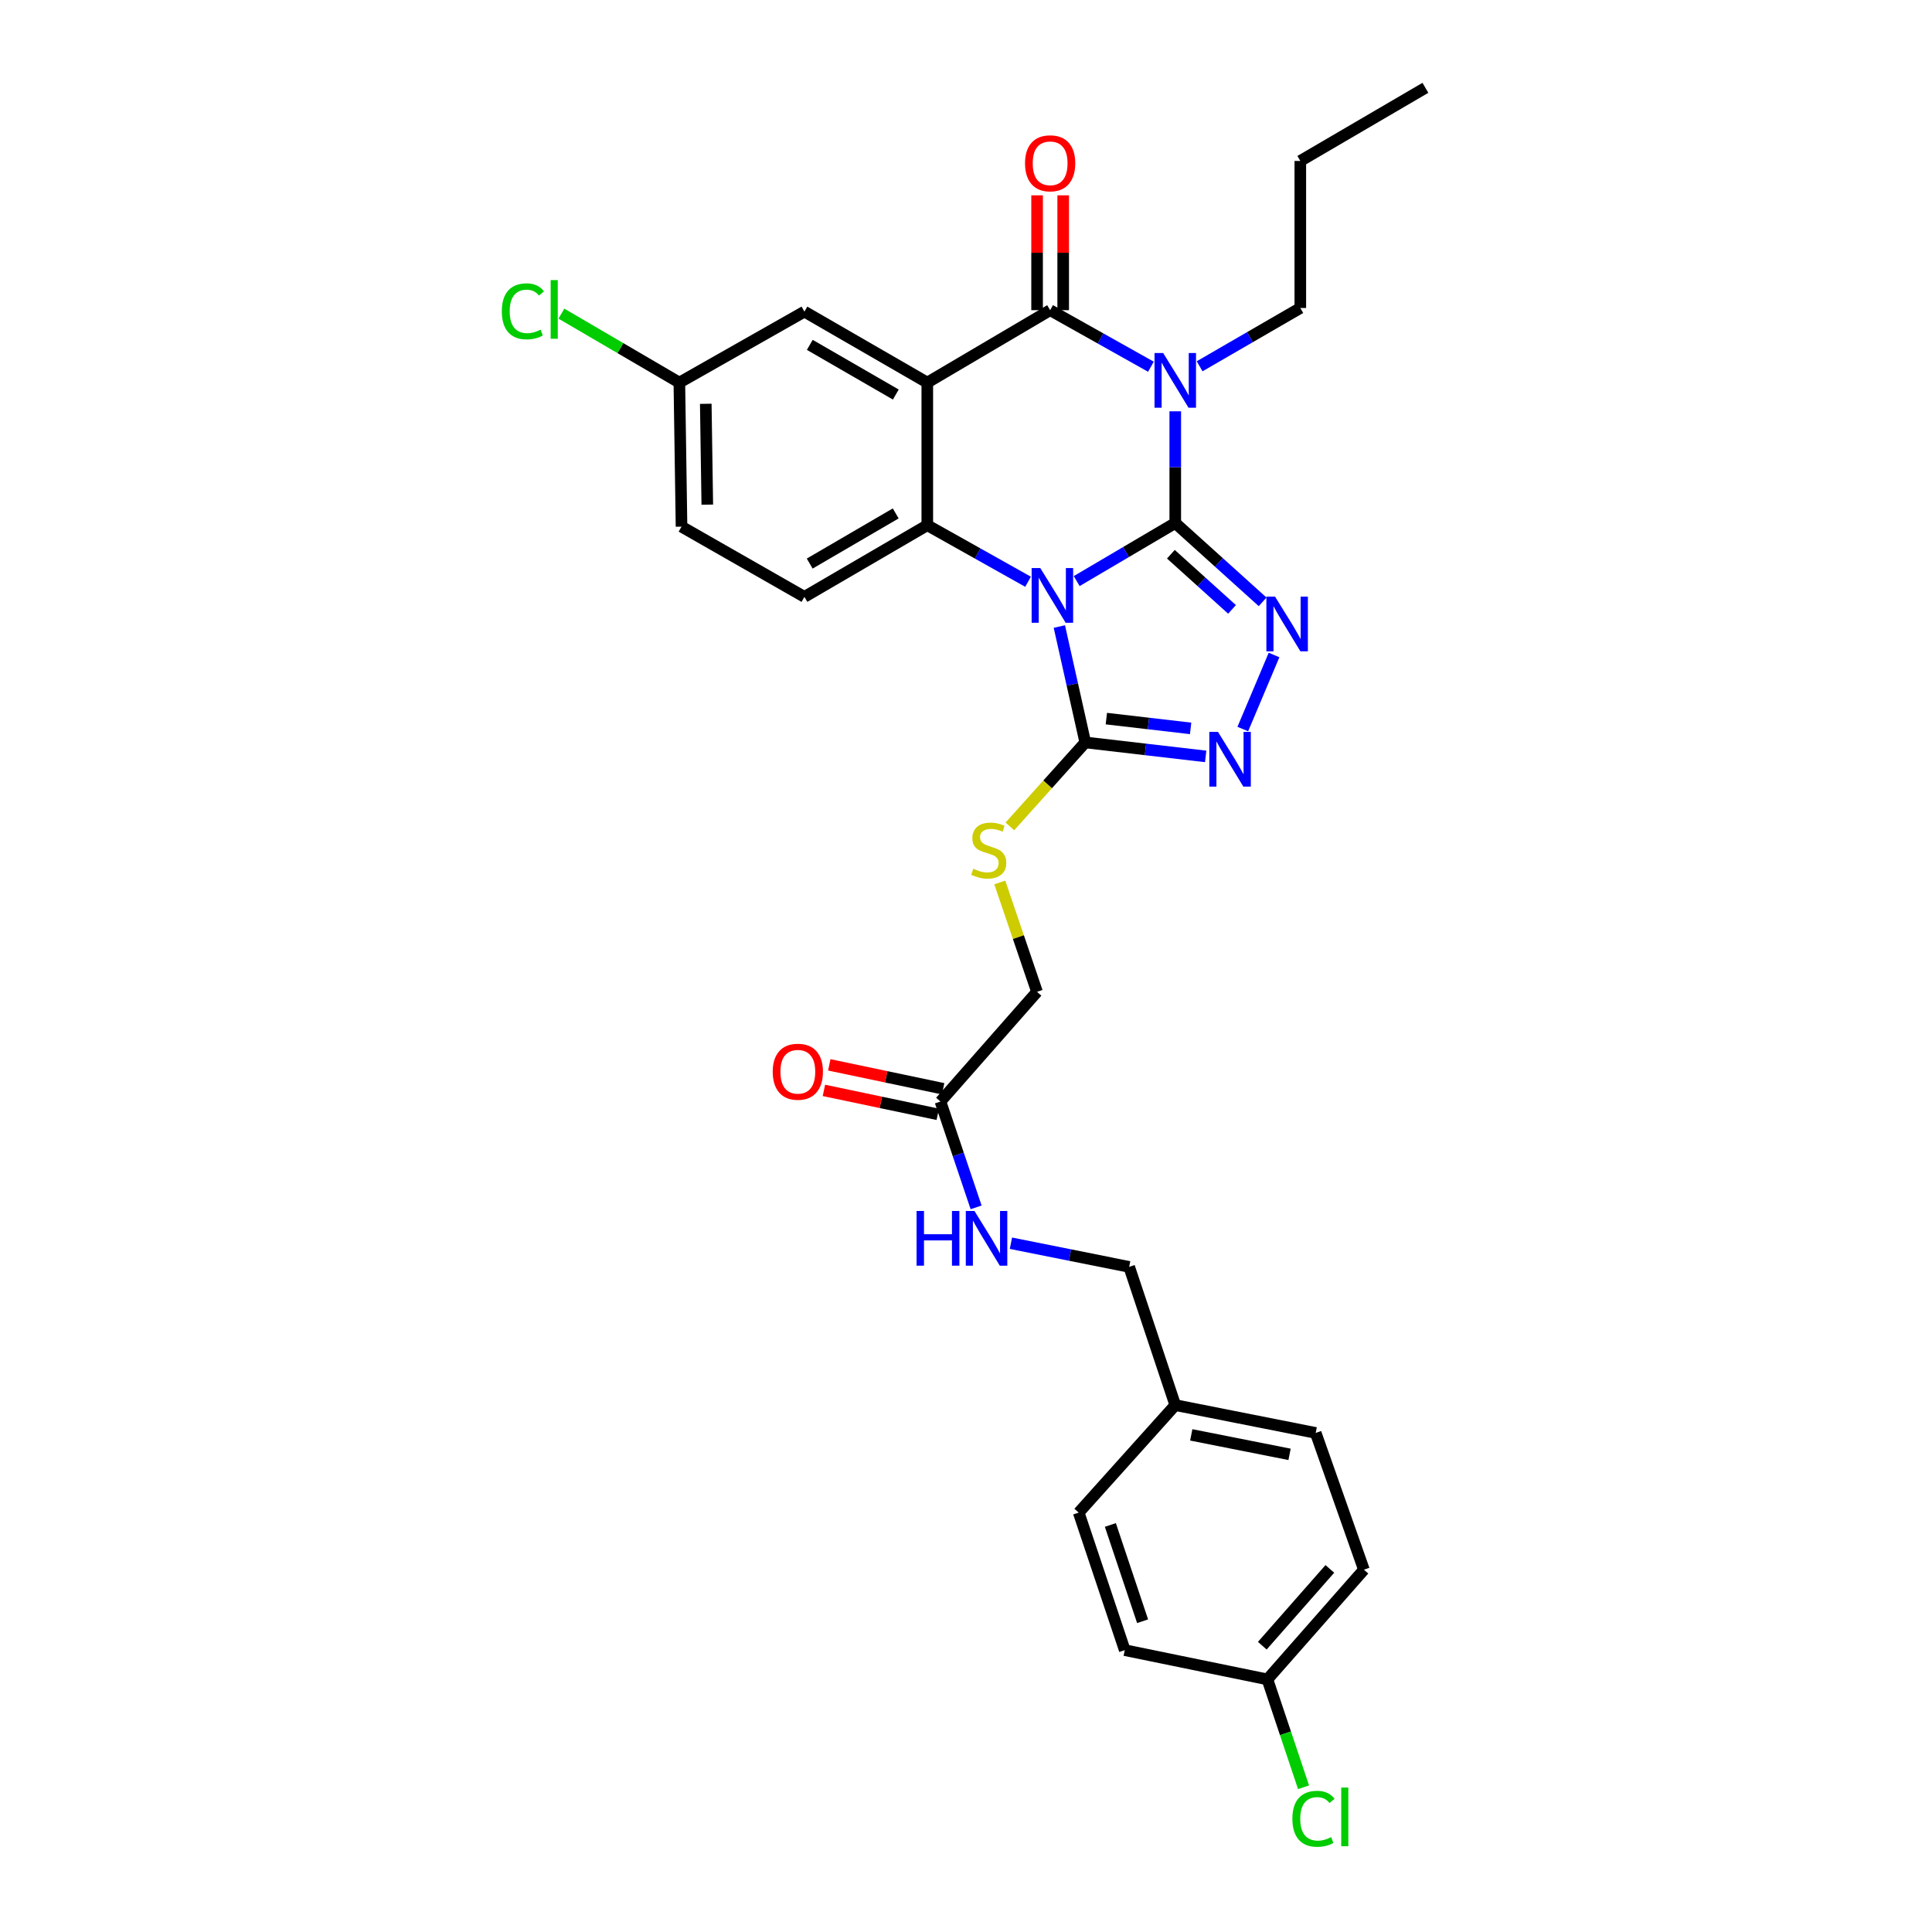 <?xml version='1.0' encoding='iso-8859-1'?>
<svg version='1.1' baseProfile='full'
              xmlns='http://www.w3.org/2000/svg'
                      xmlns:rdkit='http://www.rdkit.org/xml'
                      xmlns:xlink='http://www.w3.org/1999/xlink'
                  xml:space='preserve'
width='1000px' height='1000px' viewBox='0 0 1000 1000'>
<!-- END OF HEADER -->
<rect style='opacity:1.0;fill:#FFFFFF;stroke:none' width='1000' height='1000' x='0' y='0'> </rect>
<path class='bond-0' d='M 608.314,270.716 L 582.806,285.744' style='fill:none;fill-rule:evenodd;stroke:#000000;stroke-width:6px;stroke-linecap:butt;stroke-linejoin:miter;stroke-opacity:1' />
<path class='bond-0' d='M 582.806,285.744 L 557.299,300.771' style='fill:none;fill-rule:evenodd;stroke:#0000FF;stroke-width:6px;stroke-linecap:butt;stroke-linejoin:miter;stroke-opacity:1' />
<path class='bond-1' d='M 608.314,270.716 L 608.314,241.804' style='fill:none;fill-rule:evenodd;stroke:#000000;stroke-width:6px;stroke-linecap:butt;stroke-linejoin:miter;stroke-opacity:1' />
<path class='bond-1' d='M 608.314,241.804 L 608.314,212.893' style='fill:none;fill-rule:evenodd;stroke:#0000FF;stroke-width:6px;stroke-linecap:butt;stroke-linejoin:miter;stroke-opacity:1' />
<path class='bond-5' d='M 608.314,270.716 L 630.921,291.114' style='fill:none;fill-rule:evenodd;stroke:#000000;stroke-width:6px;stroke-linecap:butt;stroke-linejoin:miter;stroke-opacity:1' />
<path class='bond-5' d='M 630.921,291.114 L 653.529,311.512' style='fill:none;fill-rule:evenodd;stroke:#0000FF;stroke-width:6px;stroke-linecap:butt;stroke-linejoin:miter;stroke-opacity:1' />
<path class='bond-5' d='M 606.047,286.864 L 621.872,301.143' style='fill:none;fill-rule:evenodd;stroke:#000000;stroke-width:6px;stroke-linecap:butt;stroke-linejoin:miter;stroke-opacity:1' />
<path class='bond-5' d='M 621.872,301.143 L 637.697,315.422' style='fill:none;fill-rule:evenodd;stroke:#0000FF;stroke-width:6px;stroke-linecap:butt;stroke-linejoin:miter;stroke-opacity:1' />
<path class='bond-4' d='M 532.117,301.117 L 506.041,286.483' style='fill:none;fill-rule:evenodd;stroke:#0000FF;stroke-width:6px;stroke-linecap:butt;stroke-linejoin:miter;stroke-opacity:1' />
<path class='bond-4' d='M 506.041,286.483 L 479.965,271.849' style='fill:none;fill-rule:evenodd;stroke:#000000;stroke-width:6px;stroke-linecap:butt;stroke-linejoin:miter;stroke-opacity:1' />
<path class='bond-6' d='M 548.318,324.295 L 555.03,354.288' style='fill:none;fill-rule:evenodd;stroke:#0000FF;stroke-width:6px;stroke-linecap:butt;stroke-linejoin:miter;stroke-opacity:1' />
<path class='bond-6' d='M 555.03,354.288 L 561.741,384.281' style='fill:none;fill-rule:evenodd;stroke:#000000;stroke-width:6px;stroke-linecap:butt;stroke-linejoin:miter;stroke-opacity:1' />
<path class='bond-3' d='M 595.717,189.818 L 569.634,175.181' style='fill:none;fill-rule:evenodd;stroke:#0000FF;stroke-width:6px;stroke-linecap:butt;stroke-linejoin:miter;stroke-opacity:1' />
<path class='bond-3' d='M 569.634,175.181 L 543.55,160.543' style='fill:none;fill-rule:evenodd;stroke:#000000;stroke-width:6px;stroke-linecap:butt;stroke-linejoin:miter;stroke-opacity:1' />
<path class='bond-15' d='M 620.924,189.587 L 646.982,174.502' style='fill:none;fill-rule:evenodd;stroke:#0000FF;stroke-width:6px;stroke-linecap:butt;stroke-linejoin:miter;stroke-opacity:1' />
<path class='bond-15' d='M 646.982,174.502 L 673.04,159.417' style='fill:none;fill-rule:evenodd;stroke:#000000;stroke-width:6px;stroke-linecap:butt;stroke-linejoin:miter;stroke-opacity:1' />
<path class='bond-2' d='M 479.965,198.028 L 543.55,160.543' style='fill:none;fill-rule:evenodd;stroke:#000000;stroke-width:6px;stroke-linecap:butt;stroke-linejoin:miter;stroke-opacity:1' />
<path class='bond-10' d='M 479.965,198.028 L 416.365,161.293' style='fill:none;fill-rule:evenodd;stroke:#000000;stroke-width:6px;stroke-linecap:butt;stroke-linejoin:miter;stroke-opacity:1' />
<path class='bond-10' d='M 463.669,204.215 L 419.149,178.501' style='fill:none;fill-rule:evenodd;stroke:#000000;stroke-width:6px;stroke-linecap:butt;stroke-linejoin:miter;stroke-opacity:1' />
<path class='bond-31' d='M 479.965,198.028 L 479.965,271.849' style='fill:none;fill-rule:evenodd;stroke:#000000;stroke-width:6px;stroke-linecap:butt;stroke-linejoin:miter;stroke-opacity:1' />
<path class='bond-12' d='M 550.304,160.543 L 550.304,130.823' style='fill:none;fill-rule:evenodd;stroke:#000000;stroke-width:6px;stroke-linecap:butt;stroke-linejoin:miter;stroke-opacity:1' />
<path class='bond-12' d='M 550.304,130.823 L 550.304,101.103' style='fill:none;fill-rule:evenodd;stroke:#FF0000;stroke-width:6px;stroke-linecap:butt;stroke-linejoin:miter;stroke-opacity:1' />
<path class='bond-12' d='M 536.796,160.543 L 536.796,130.823' style='fill:none;fill-rule:evenodd;stroke:#000000;stroke-width:6px;stroke-linecap:butt;stroke-linejoin:miter;stroke-opacity:1' />
<path class='bond-12' d='M 536.796,130.823 L 536.796,101.103' style='fill:none;fill-rule:evenodd;stroke:#FF0000;stroke-width:6px;stroke-linecap:butt;stroke-linejoin:miter;stroke-opacity:1' />
<path class='bond-9' d='M 479.965,271.849 L 416.365,308.936' style='fill:none;fill-rule:evenodd;stroke:#000000;stroke-width:6px;stroke-linecap:butt;stroke-linejoin:miter;stroke-opacity:1' />
<path class='bond-9' d='M 463.621,265.743 L 419.1,291.704' style='fill:none;fill-rule:evenodd;stroke:#000000;stroke-width:6px;stroke-linecap:butt;stroke-linejoin:miter;stroke-opacity:1' />
<path class='bond-7' d='M 659.443,339.022 L 643.272,377.355' style='fill:none;fill-rule:evenodd;stroke:#0000FF;stroke-width:6px;stroke-linecap:butt;stroke-linejoin:miter;stroke-opacity:1' />
<path class='bond-8' d='M 561.741,384.281 L 542.226,406.014' style='fill:none;fill-rule:evenodd;stroke:#000000;stroke-width:6px;stroke-linecap:butt;stroke-linejoin:miter;stroke-opacity:1' />
<path class='bond-8' d='M 542.226,406.014 L 522.712,427.747' style='fill:none;fill-rule:evenodd;stroke:#CCCC00;stroke-width:6px;stroke-linecap:butt;stroke-linejoin:miter;stroke-opacity:1' />
<path class='bond-30' d='M 561.741,384.281 L 592.898,387.897' style='fill:none;fill-rule:evenodd;stroke:#000000;stroke-width:6px;stroke-linecap:butt;stroke-linejoin:miter;stroke-opacity:1' />
<path class='bond-30' d='M 592.898,387.897 L 624.055,391.513' style='fill:none;fill-rule:evenodd;stroke:#0000FF;stroke-width:6px;stroke-linecap:butt;stroke-linejoin:miter;stroke-opacity:1' />
<path class='bond-30' d='M 572.646,371.948 L 594.455,374.479' style='fill:none;fill-rule:evenodd;stroke:#000000;stroke-width:6px;stroke-linecap:butt;stroke-linejoin:miter;stroke-opacity:1' />
<path class='bond-30' d='M 594.455,374.479 L 616.265,377.01' style='fill:none;fill-rule:evenodd;stroke:#0000FF;stroke-width:6px;stroke-linecap:butt;stroke-linejoin:miter;stroke-opacity:1' />
<path class='bond-16' d='M 517.486,456.761 L 527.119,485.063' style='fill:none;fill-rule:evenodd;stroke:#CCCC00;stroke-width:6px;stroke-linecap:butt;stroke-linejoin:miter;stroke-opacity:1' />
<path class='bond-16' d='M 527.119,485.063 L 536.751,513.365' style='fill:none;fill-rule:evenodd;stroke:#000000;stroke-width:6px;stroke-linecap:butt;stroke-linejoin:miter;stroke-opacity:1' />
<path class='bond-18' d='M 416.365,308.936 L 352.757,272.592' style='fill:none;fill-rule:evenodd;stroke:#000000;stroke-width:6px;stroke-linecap:butt;stroke-linejoin:miter;stroke-opacity:1' />
<path class='bond-17' d='M 416.365,161.293 L 351.631,198.028' style='fill:none;fill-rule:evenodd;stroke:#000000;stroke-width:6px;stroke-linecap:butt;stroke-linejoin:miter;stroke-opacity:1' />
<path class='bond-11' d='M 486.779,570.159 L 536.751,513.365' style='fill:none;fill-rule:evenodd;stroke:#000000;stroke-width:6px;stroke-linecap:butt;stroke-linejoin:miter;stroke-opacity:1' />
<path class='bond-13' d='M 486.779,570.159 L 496.007,597.544' style='fill:none;fill-rule:evenodd;stroke:#000000;stroke-width:6px;stroke-linecap:butt;stroke-linejoin:miter;stroke-opacity:1' />
<path class='bond-13' d='M 496.007,597.544 L 505.235,624.928' style='fill:none;fill-rule:evenodd;stroke:#0000FF;stroke-width:6px;stroke-linecap:butt;stroke-linejoin:miter;stroke-opacity:1' />
<path class='bond-14' d='M 488.168,563.549 L 458.7,557.357' style='fill:none;fill-rule:evenodd;stroke:#000000;stroke-width:6px;stroke-linecap:butt;stroke-linejoin:miter;stroke-opacity:1' />
<path class='bond-14' d='M 458.7,557.357 L 429.232,551.165' style='fill:none;fill-rule:evenodd;stroke:#FF0000;stroke-width:6px;stroke-linecap:butt;stroke-linejoin:miter;stroke-opacity:1' />
<path class='bond-14' d='M 485.39,576.769 L 455.923,570.577' style='fill:none;fill-rule:evenodd;stroke:#000000;stroke-width:6px;stroke-linecap:butt;stroke-linejoin:miter;stroke-opacity:1' />
<path class='bond-14' d='M 455.923,570.577 L 426.455,564.385' style='fill:none;fill-rule:evenodd;stroke:#FF0000;stroke-width:6px;stroke-linecap:butt;stroke-linejoin:miter;stroke-opacity:1' />
<path class='bond-19' d='M 523.258,643.484 L 553.858,649.612' style='fill:none;fill-rule:evenodd;stroke:#0000FF;stroke-width:6px;stroke-linecap:butt;stroke-linejoin:miter;stroke-opacity:1' />
<path class='bond-19' d='M 553.858,649.612 L 584.457,655.74' style='fill:none;fill-rule:evenodd;stroke:#000000;stroke-width:6px;stroke-linecap:butt;stroke-linejoin:miter;stroke-opacity:1' />
<path class='bond-28' d='M 673.04,159.417 L 673.04,83.307' style='fill:none;fill-rule:evenodd;stroke:#000000;stroke-width:6px;stroke-linecap:butt;stroke-linejoin:miter;stroke-opacity:1' />
<path class='bond-22' d='M 351.631,198.028 L 321.104,180.18' style='fill:none;fill-rule:evenodd;stroke:#000000;stroke-width:6px;stroke-linecap:butt;stroke-linejoin:miter;stroke-opacity:1' />
<path class='bond-22' d='M 321.104,180.18 L 290.576,162.333' style='fill:none;fill-rule:evenodd;stroke:#00CC00;stroke-width:6px;stroke-linecap:butt;stroke-linejoin:miter;stroke-opacity:1' />
<path class='bond-32' d='M 351.631,198.028 L 352.757,272.592' style='fill:none;fill-rule:evenodd;stroke:#000000;stroke-width:6px;stroke-linecap:butt;stroke-linejoin:miter;stroke-opacity:1' />
<path class='bond-32' d='M 365.307,209.008 L 366.095,261.204' style='fill:none;fill-rule:evenodd;stroke:#000000;stroke-width:6px;stroke-linecap:butt;stroke-linejoin:miter;stroke-opacity:1' />
<path class='bond-21' d='M 584.457,655.74 L 608.314,727.28' style='fill:none;fill-rule:evenodd;stroke:#000000;stroke-width:6px;stroke-linecap:butt;stroke-linejoin:miter;stroke-opacity:1' />
<path class='bond-20' d='M 656.012,869.249 L 705.962,812.47' style='fill:none;fill-rule:evenodd;stroke:#000000;stroke-width:6px;stroke-linecap:butt;stroke-linejoin:miter;stroke-opacity:1' />
<path class='bond-20' d='M 653.363,851.81 L 688.327,812.065' style='fill:none;fill-rule:evenodd;stroke:#000000;stroke-width:6px;stroke-linecap:butt;stroke-linejoin:miter;stroke-opacity:1' />
<path class='bond-23' d='M 656.012,869.249 L 665.364,897.167' style='fill:none;fill-rule:evenodd;stroke:#000000;stroke-width:6px;stroke-linecap:butt;stroke-linejoin:miter;stroke-opacity:1' />
<path class='bond-23' d='M 665.364,897.167 L 674.716,925.085' style='fill:none;fill-rule:evenodd;stroke:#00CC00;stroke-width:6px;stroke-linecap:butt;stroke-linejoin:miter;stroke-opacity:1' />
<path class='bond-33' d='M 656.012,869.249 L 582.176,854.113' style='fill:none;fill-rule:evenodd;stroke:#000000;stroke-width:6px;stroke-linecap:butt;stroke-linejoin:miter;stroke-opacity:1' />
<path class='bond-26' d='M 608.314,727.28 L 558.334,782.925' style='fill:none;fill-rule:evenodd;stroke:#000000;stroke-width:6px;stroke-linecap:butt;stroke-linejoin:miter;stroke-opacity:1' />
<path class='bond-27' d='M 608.314,727.28 L 681.002,741.681' style='fill:none;fill-rule:evenodd;stroke:#000000;stroke-width:6px;stroke-linecap:butt;stroke-linejoin:miter;stroke-opacity:1' />
<path class='bond-27' d='M 616.592,742.69 L 667.474,752.771' style='fill:none;fill-rule:evenodd;stroke:#000000;stroke-width:6px;stroke-linecap:butt;stroke-linejoin:miter;stroke-opacity:1' />
<path class='bond-24' d='M 582.176,854.113 L 558.334,782.925' style='fill:none;fill-rule:evenodd;stroke:#000000;stroke-width:6px;stroke-linecap:butt;stroke-linejoin:miter;stroke-opacity:1' />
<path class='bond-24' d='M 591.408,839.145 L 574.719,789.314' style='fill:none;fill-rule:evenodd;stroke:#000000;stroke-width:6px;stroke-linecap:butt;stroke-linejoin:miter;stroke-opacity:1' />
<path class='bond-25' d='M 705.962,812.47 L 681.002,741.681' style='fill:none;fill-rule:evenodd;stroke:#000000;stroke-width:6px;stroke-linecap:butt;stroke-linejoin:miter;stroke-opacity:1' />
<path class='bond-29' d='M 673.04,83.307 L 737.788,45.455' style='fill:none;fill-rule:evenodd;stroke:#000000;stroke-width:6px;stroke-linecap:butt;stroke-linejoin:miter;stroke-opacity:1' />
<path  class='atom-1' d='M 538.454 294.026
L 547.734 309.026
Q 548.654 310.506, 550.134 313.186
Q 551.614 315.866, 551.694 316.026
L 551.694 294.026
L 555.454 294.026
L 555.454 322.346
L 551.574 322.346
L 541.614 305.946
Q 540.454 304.026, 539.214 301.826
Q 538.014 299.626, 537.654 298.946
L 537.654 322.346
L 533.974 322.346
L 533.974 294.026
L 538.454 294.026
' fill='#0000FF'/>
<path  class='atom-2' d='M 602.054 182.727
L 611.334 197.727
Q 612.254 199.207, 613.734 201.887
Q 615.214 204.567, 615.294 204.727
L 615.294 182.727
L 619.054 182.727
L 619.054 211.047
L 615.174 211.047
L 605.214 194.647
Q 604.054 192.727, 602.814 190.527
Q 601.614 188.327, 601.254 187.647
L 601.254 211.047
L 597.574 211.047
L 597.574 182.727
L 602.054 182.727
' fill='#0000FF'/>
<path  class='atom-6' d='M 659.958 308.802
L 669.238 323.802
Q 670.158 325.282, 671.638 327.962
Q 673.118 330.642, 673.198 330.802
L 673.198 308.802
L 676.958 308.802
L 676.958 337.122
L 673.078 337.122
L 663.118 320.722
Q 661.958 318.802, 660.718 316.602
Q 659.518 314.402, 659.158 313.722
L 659.158 337.122
L 655.478 337.122
L 655.478 308.802
L 659.958 308.802
' fill='#0000FF'/>
<path  class='atom-8' d='M 630.421 378.819
L 639.701 393.819
Q 640.621 395.299, 642.101 397.979
Q 643.581 400.659, 643.661 400.819
L 643.661 378.819
L 647.421 378.819
L 647.421 407.139
L 643.541 407.139
L 633.581 390.739
Q 632.421 388.819, 631.181 386.619
Q 629.981 384.419, 629.621 383.739
L 629.621 407.139
L 625.941 407.139
L 625.941 378.819
L 630.421 378.819
' fill='#0000FF'/>
<path  class='atom-9' d='M 503.762 449.662
Q 504.082 449.782, 505.402 450.342
Q 506.722 450.902, 508.162 451.262
Q 509.642 451.582, 511.082 451.582
Q 513.762 451.582, 515.322 450.302
Q 516.882 448.982, 516.882 446.702
Q 516.882 445.142, 516.082 444.182
Q 515.322 443.222, 514.122 442.702
Q 512.922 442.182, 510.922 441.582
Q 508.402 440.822, 506.882 440.102
Q 505.402 439.382, 504.322 437.862
Q 503.282 436.342, 503.282 433.782
Q 503.282 430.222, 505.682 428.022
Q 508.122 425.822, 512.922 425.822
Q 516.202 425.822, 519.922 427.382
L 519.002 430.462
Q 515.602 429.062, 513.042 429.062
Q 510.282 429.062, 508.762 430.222
Q 507.242 431.342, 507.282 433.302
Q 507.282 434.822, 508.042 435.742
Q 508.842 436.662, 509.962 437.182
Q 511.122 437.702, 513.042 438.302
Q 515.602 439.102, 517.122 439.902
Q 518.642 440.702, 519.722 442.342
Q 520.842 443.942, 520.842 446.702
Q 520.842 450.622, 518.202 452.742
Q 515.602 454.822, 511.242 454.822
Q 508.722 454.822, 506.802 454.262
Q 504.922 453.742, 502.682 452.822
L 503.762 449.662
' fill='#CCCC00'/>
<path  class='atom-13' d='M 530.55 84.52
Q 530.55 77.72, 533.91 73.92
Q 537.27 70.12, 543.55 70.12
Q 549.83 70.12, 553.19 73.92
Q 556.55 77.72, 556.55 84.52
Q 556.55 91.4, 553.15 95.32
Q 549.75 99.2, 543.55 99.2
Q 537.31 99.2, 533.91 95.32
Q 530.55 91.44, 530.55 84.52
M 543.55 96
Q 547.87 96, 550.19 93.12
Q 552.55 90.2, 552.55 84.52
Q 552.55 78.96, 550.19 76.16
Q 547.87 73.32, 543.55 73.32
Q 539.23 73.32, 536.87 76.12
Q 534.55 78.92, 534.55 84.52
Q 534.55 90.24, 536.87 93.12
Q 539.23 96, 543.55 96
' fill='#FF0000'/>
<path  class='atom-14' d='M 474.416 626.796
L 478.256 626.796
L 478.256 638.836
L 492.736 638.836
L 492.736 626.796
L 496.576 626.796
L 496.576 655.116
L 492.736 655.116
L 492.736 642.036
L 478.256 642.036
L 478.256 655.116
L 474.416 655.116
L 474.416 626.796
' fill='#0000FF'/>
<path  class='atom-14' d='M 504.376 626.796
L 513.656 641.796
Q 514.576 643.276, 516.056 645.956
Q 517.536 648.636, 517.616 648.796
L 517.616 626.796
L 521.376 626.796
L 521.376 655.116
L 517.496 655.116
L 507.536 638.716
Q 506.376 636.796, 505.136 634.596
Q 503.936 632.396, 503.576 631.716
L 503.576 655.116
L 499.896 655.116
L 499.896 626.796
L 504.376 626.796
' fill='#0000FF'/>
<path  class='atom-15' d='M 399.958 554.727
Q 399.958 547.927, 403.318 544.127
Q 406.678 540.327, 412.958 540.327
Q 419.238 540.327, 422.598 544.127
Q 425.958 547.927, 425.958 554.727
Q 425.958 561.607, 422.558 565.527
Q 419.158 569.407, 412.958 569.407
Q 406.718 569.407, 403.318 565.527
Q 399.958 561.647, 399.958 554.727
M 412.958 566.207
Q 417.278 566.207, 419.598 563.327
Q 421.958 560.407, 421.958 554.727
Q 421.958 549.167, 419.598 546.367
Q 417.278 543.527, 412.958 543.527
Q 408.638 543.527, 406.278 546.327
Q 403.958 549.127, 403.958 554.727
Q 403.958 560.447, 406.278 563.327
Q 408.638 566.207, 412.958 566.207
' fill='#FF0000'/>
<path  class='atom-23' d='M 259.74 161.14
Q 259.74 154.1, 263.02 150.42
Q 266.34 146.7, 272.62 146.7
Q 278.46 146.7, 281.58 150.82
L 278.94 152.98
Q 276.66 149.98, 272.62 149.98
Q 268.34 149.98, 266.06 152.86
Q 263.82 155.7, 263.82 161.14
Q 263.82 166.74, 266.14 169.62
Q 268.5 172.5, 273.06 172.5
Q 276.18 172.5, 279.82 170.62
L 280.94 173.62
Q 279.46 174.58, 277.22 175.14
Q 274.98 175.7, 272.5 175.7
Q 266.34 175.7, 263.02 171.94
Q 259.74 168.18, 259.74 161.14
' fill='#00CC00'/>
<path  class='atom-23' d='M 285.02 144.98
L 288.7 144.98
L 288.7 175.34
L 285.02 175.34
L 285.02 144.98
' fill='#00CC00'/>
<path  class='atom-24' d='M 668.934 941.402
Q 668.934 934.362, 672.214 930.682
Q 675.534 926.962, 681.814 926.962
Q 687.654 926.962, 690.774 931.082
L 688.134 933.242
Q 685.854 930.242, 681.814 930.242
Q 677.534 930.242, 675.254 933.122
Q 673.014 935.962, 673.014 941.402
Q 673.014 947.002, 675.334 949.882
Q 677.694 952.762, 682.254 952.762
Q 685.374 952.762, 689.014 950.882
L 690.134 953.882
Q 688.654 954.842, 686.414 955.402
Q 684.174 955.962, 681.694 955.962
Q 675.534 955.962, 672.214 952.202
Q 668.934 948.442, 668.934 941.402
' fill='#00CC00'/>
<path  class='atom-24' d='M 694.214 925.242
L 697.894 925.242
L 697.894 955.602
L 694.214 955.602
L 694.214 925.242
' fill='#00CC00'/>
</svg>
